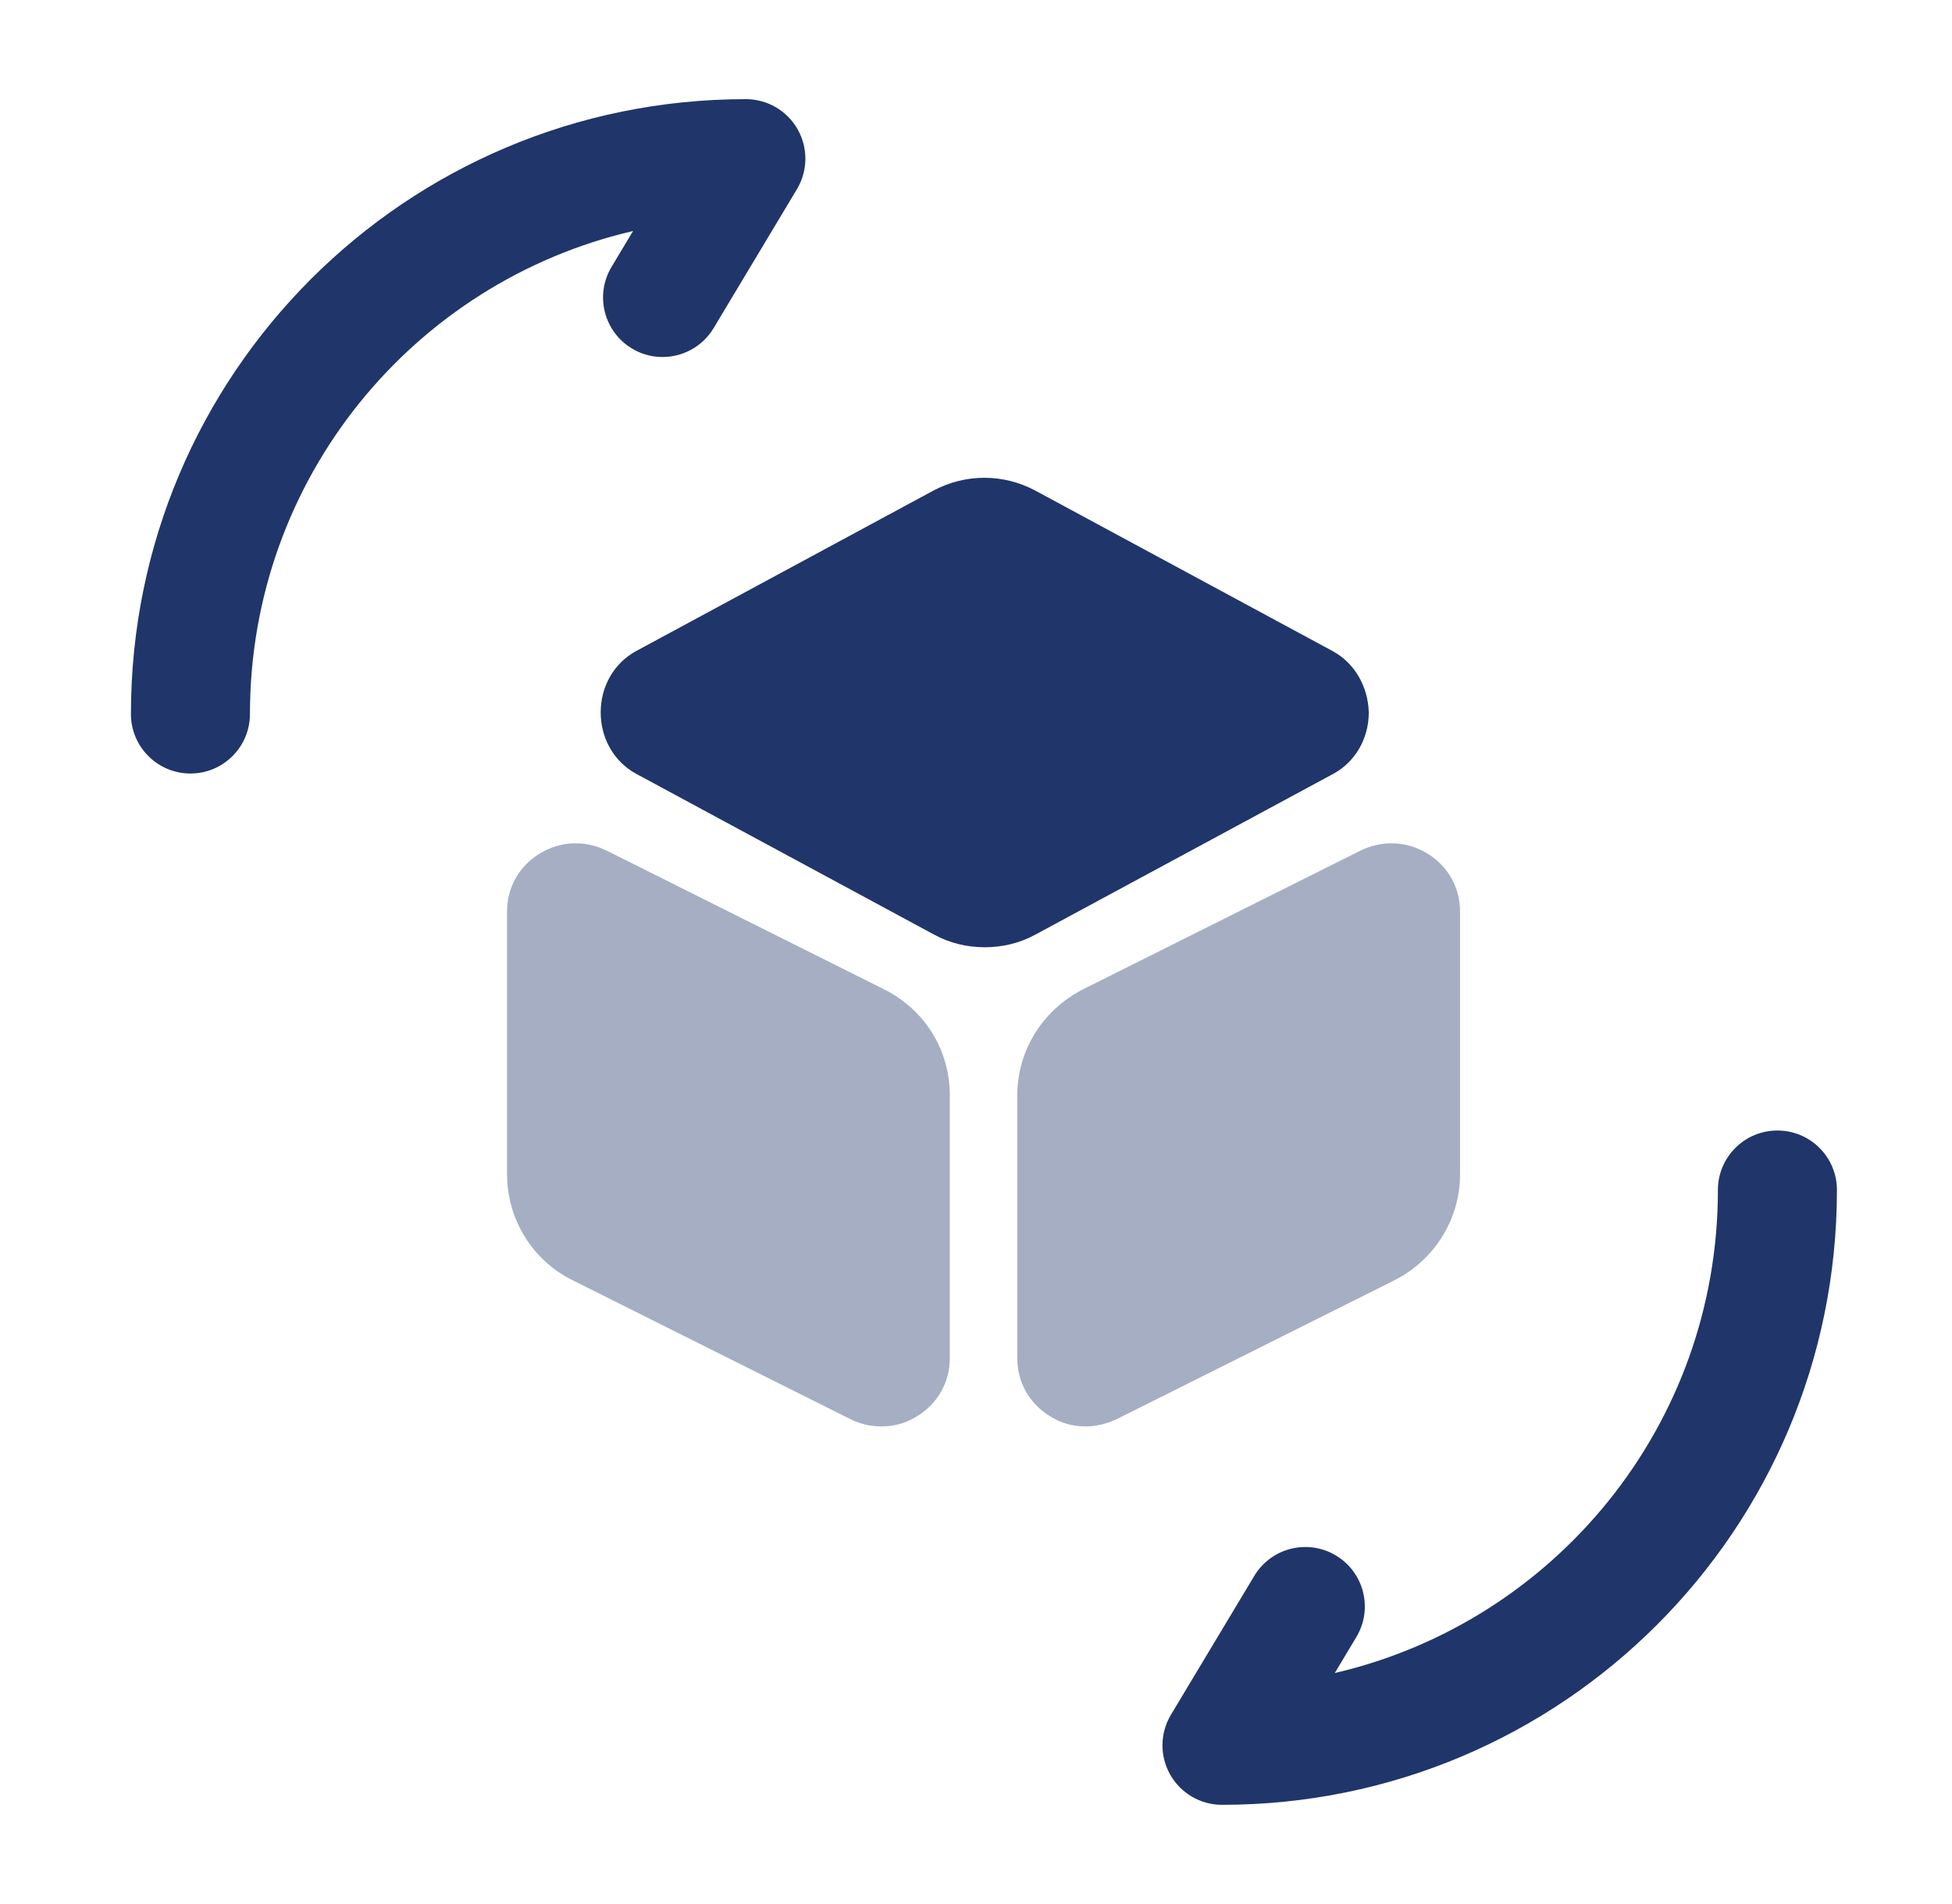<svg width="41" height="40" viewBox="0 0 41 40" fill="none" xmlns="http://www.w3.org/2000/svg">
<path fill-rule="evenodd" clip-rule="evenodd" d="M13.297 4.853C8.682 5.924 5.25 10.055 5.25 15C5.25 15.69 4.69 16.25 4 16.25C3.31 16.25 2.75 15.69 2.75 15C2.75 7.859 8.526 2.083 15.667 2.083C16.117 2.083 16.532 2.325 16.754 2.717C16.976 3.109 16.97 3.59 16.738 3.976L14.989 6.893C14.633 7.485 13.866 7.677 13.274 7.322C12.682 6.966 12.49 6.199 12.845 5.607L13.297 4.853ZM37.333 23.75C38.024 23.75 38.583 24.309 38.583 25C38.583 32.14 32.807 37.916 25.667 37.916C25.216 37.916 24.801 37.674 24.579 37.282C24.357 36.89 24.363 36.409 24.595 36.023L26.345 33.107C26.7 32.515 27.468 32.323 28.06 32.678C28.652 33.033 28.844 33.801 28.488 34.393L28.036 35.147C32.651 34.076 36.083 29.944 36.083 25C36.083 24.309 36.643 23.75 37.333 23.75Z" fill="#203569"/>
<path d="M28 13.683L21.734 10.3C21.067 9.95 20.284 9.95 19.617 10.3L13.351 13.683C12.9 13.933 12.617 14.416 12.617 14.966C12.617 15.516 12.9 16 13.351 16.25L19.617 19.633C19.951 19.816 20.317 19.9 20.684 19.9C21.05 19.9 21.417 19.816 21.75 19.633L28.017 16.25C28.467 16 28.75 15.516 28.75 14.966C28.734 14.416 28.451 13.933 28 13.683Z" fill="#203569"/>
<path opacity="0.4" d="M18.567 20.783L12.734 17.866C12.284 17.649 11.767 17.666 11.334 17.933C10.9 18.199 10.65 18.649 10.65 19.149V24.666C10.65 25.616 11.184 26.483 12.034 26.899L17.867 29.816C18.067 29.916 18.284 29.966 18.517 29.966C18.784 29.966 19.034 29.899 19.267 29.749C19.7 29.483 19.95 29.033 19.95 28.533V23.016C19.95 22.066 19.434 21.216 18.567 20.783Z" fill="#203569"/>
<path opacity="0.4" d="M29.984 17.933C29.55 17.666 29.034 17.649 28.584 17.866L22.75 20.783C21.901 21.216 21.367 22.066 21.367 23.016V28.533C21.367 29.033 21.617 29.483 22.05 29.749C22.284 29.899 22.534 29.966 22.8 29.966C23.017 29.966 23.234 29.916 23.451 29.816L29.284 26.899C30.134 26.466 30.667 25.616 30.667 24.666V19.149C30.667 18.649 30.417 18.199 29.984 17.933Z" fill="#203569"/>
</svg>
